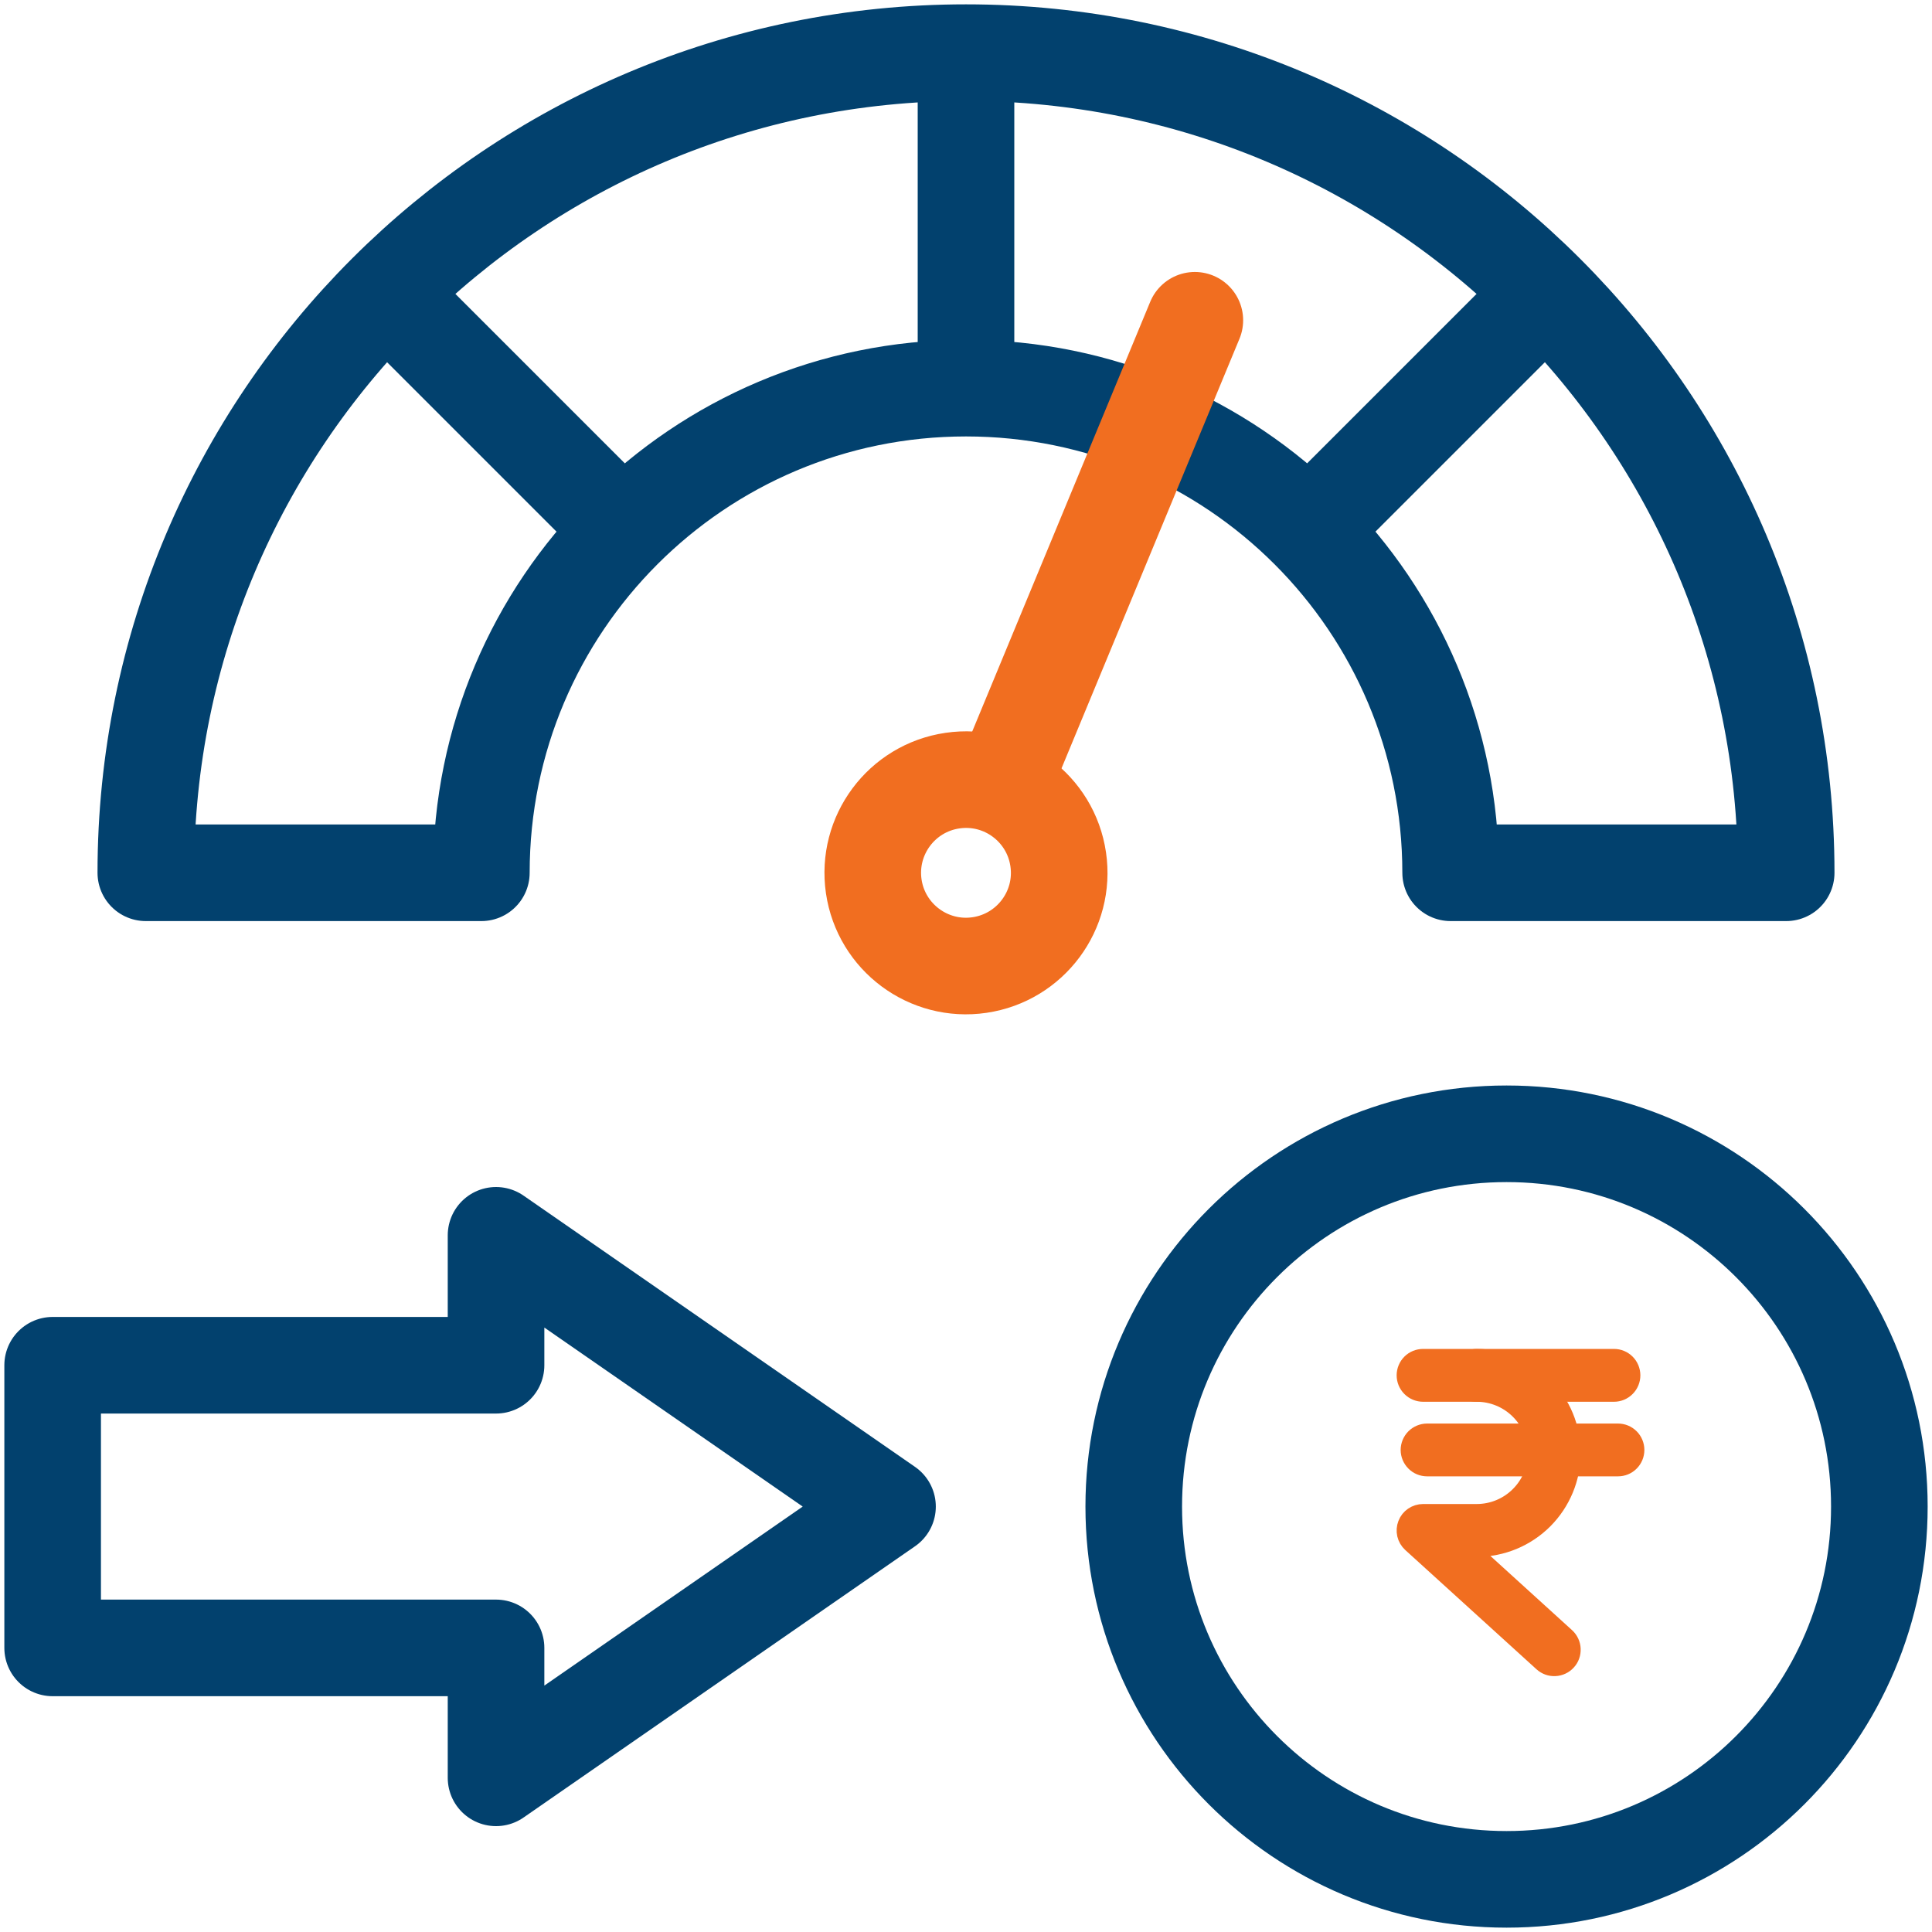 <svg width="40" height="40" viewBox="0 0 40 40" fill="none" xmlns="http://www.w3.org/2000/svg">
<g clip-path="url(#clip0_1492_1811)">
<path d="M31.699 6.371L27.403 10.667M20 1.587V7.539M8.263 6.334L12.634 10.705M30.034 18.07H36.981C36.981 8.692 29.378 1.09 20 1.09C10.622 1.09 3.019 8.692 3.019 18.07H9.966C9.966 12.529 14.458 8.036 20 8.036C25.542 8.036 30.034 12.529 30.034 18.07Z" stroke="#02416E" stroke-width="2" stroke-miterlimit="2.613" stroke-linecap="round" stroke-linejoin="round"/>
<path d="M31.192 38.91C35.455 38.91 38.91 35.455 38.91 31.192C38.91 26.929 35.455 23.474 31.192 23.474C26.929 23.474 23.473 26.929 23.473 31.192C23.473 35.455 26.929 38.91 31.192 38.91Z" stroke="#02416E" stroke-width="2" stroke-miterlimit="2.613" stroke-linecap="round" stroke-linejoin="round"/>
<path fill-rule="evenodd" clip-rule="evenodd" d="M10.27 36.808L18.375 31.192L10.27 25.576V28.266H1.09V34.118H10.27V36.808Z" stroke="#02416E" stroke-width="2" stroke-miterlimit="2.613" stroke-linecap="round" stroke-linejoin="round"/>
<path d="M20.28 19.98C21.334 19.825 22.064 18.845 21.909 17.791C21.754 16.736 20.774 16.007 19.72 16.162C18.665 16.316 17.936 17.297 18.09 18.351C18.245 19.405 19.226 20.135 20.28 19.98Z" stroke="#F16E20" stroke-width="2" stroke-miterlimit="2.613" stroke-linecap="round" stroke-linejoin="round"/>
<path d="M20.857 16L24.738 6.631" stroke="#F16E20" stroke-width="2" stroke-miterlimit="2.613" stroke-linecap="round" stroke-linejoin="round"/>
<g clip-path="url(#clip1_1492_1811)">
<path d="M33.499 29.623C33.604 29.623 33.705 29.665 33.779 29.739C33.853 29.813 33.895 29.915 33.895 30.02C33.895 30.125 33.853 30.226 33.779 30.3C33.705 30.375 33.604 30.416 33.499 30.416H29.547C29.441 30.416 29.341 30.375 29.266 30.3C29.192 30.226 29.149 30.125 29.149 30.02C29.149 29.915 29.192 29.813 29.266 29.739C29.341 29.665 29.442 29.623 29.547 29.623H33.499ZM33.416 28.078C33.521 28.078 33.622 28.12 33.696 28.194C33.77 28.268 33.812 28.37 33.812 28.475C33.812 28.58 33.77 28.681 33.696 28.755C33.622 28.83 33.521 28.872 33.416 28.872H29.464C29.358 28.872 29.257 28.83 29.182 28.755C29.108 28.681 29.066 28.58 29.066 28.475C29.066 28.37 29.108 28.268 29.182 28.194C29.257 28.119 29.358 28.078 29.464 28.078H33.416Z" fill="#F16E20" stroke="#F16E20" stroke-width="0.3"/>
<path d="M30.574 28.078C31.105 28.078 31.614 28.289 31.99 28.665C32.365 29.04 32.577 29.549 32.577 30.081C32.577 30.612 32.365 31.121 31.99 31.497C31.614 31.872 31.105 32.083 30.574 32.083H30.49L32.447 33.862C32.486 33.897 32.517 33.94 32.539 33.987C32.561 34.034 32.574 34.085 32.576 34.137C32.578 34.189 32.571 34.242 32.553 34.291C32.536 34.34 32.508 34.385 32.473 34.423C32.438 34.462 32.395 34.493 32.348 34.515C32.301 34.537 32.25 34.55 32.198 34.552C32.146 34.555 32.094 34.547 32.046 34.53C31.997 34.512 31.951 34.485 31.913 34.45L29.195 31.98C29.136 31.926 29.094 31.855 29.076 31.777C29.058 31.699 29.064 31.617 29.093 31.543C29.121 31.468 29.172 31.404 29.238 31.359C29.304 31.314 29.383 31.289 29.463 31.289H30.574C30.894 31.289 31.202 31.162 31.428 30.935C31.655 30.709 31.783 30.401 31.783 30.081C31.783 29.76 31.655 29.453 31.428 29.226C31.202 29 30.895 28.872 30.574 28.872C30.469 28.872 30.368 28.83 30.294 28.755C30.219 28.681 30.177 28.58 30.177 28.475C30.177 28.37 30.219 28.268 30.294 28.194C30.368 28.12 30.469 28.078 30.574 28.078Z" fill="#F16E20" stroke="#F16E20" stroke-width="0.3"/>
</g>
</g>
<defs>
<clipPath id="clip0_1492_1811">
<rect width="40" height="40" fill="white"/>
</clipPath>
<clipPath id="clip1_1492_1811">
<rect width="7.904" height="7.904" fill="white" transform="translate(27.24 27.24)"/>
</clipPath>
</defs>
</svg>
